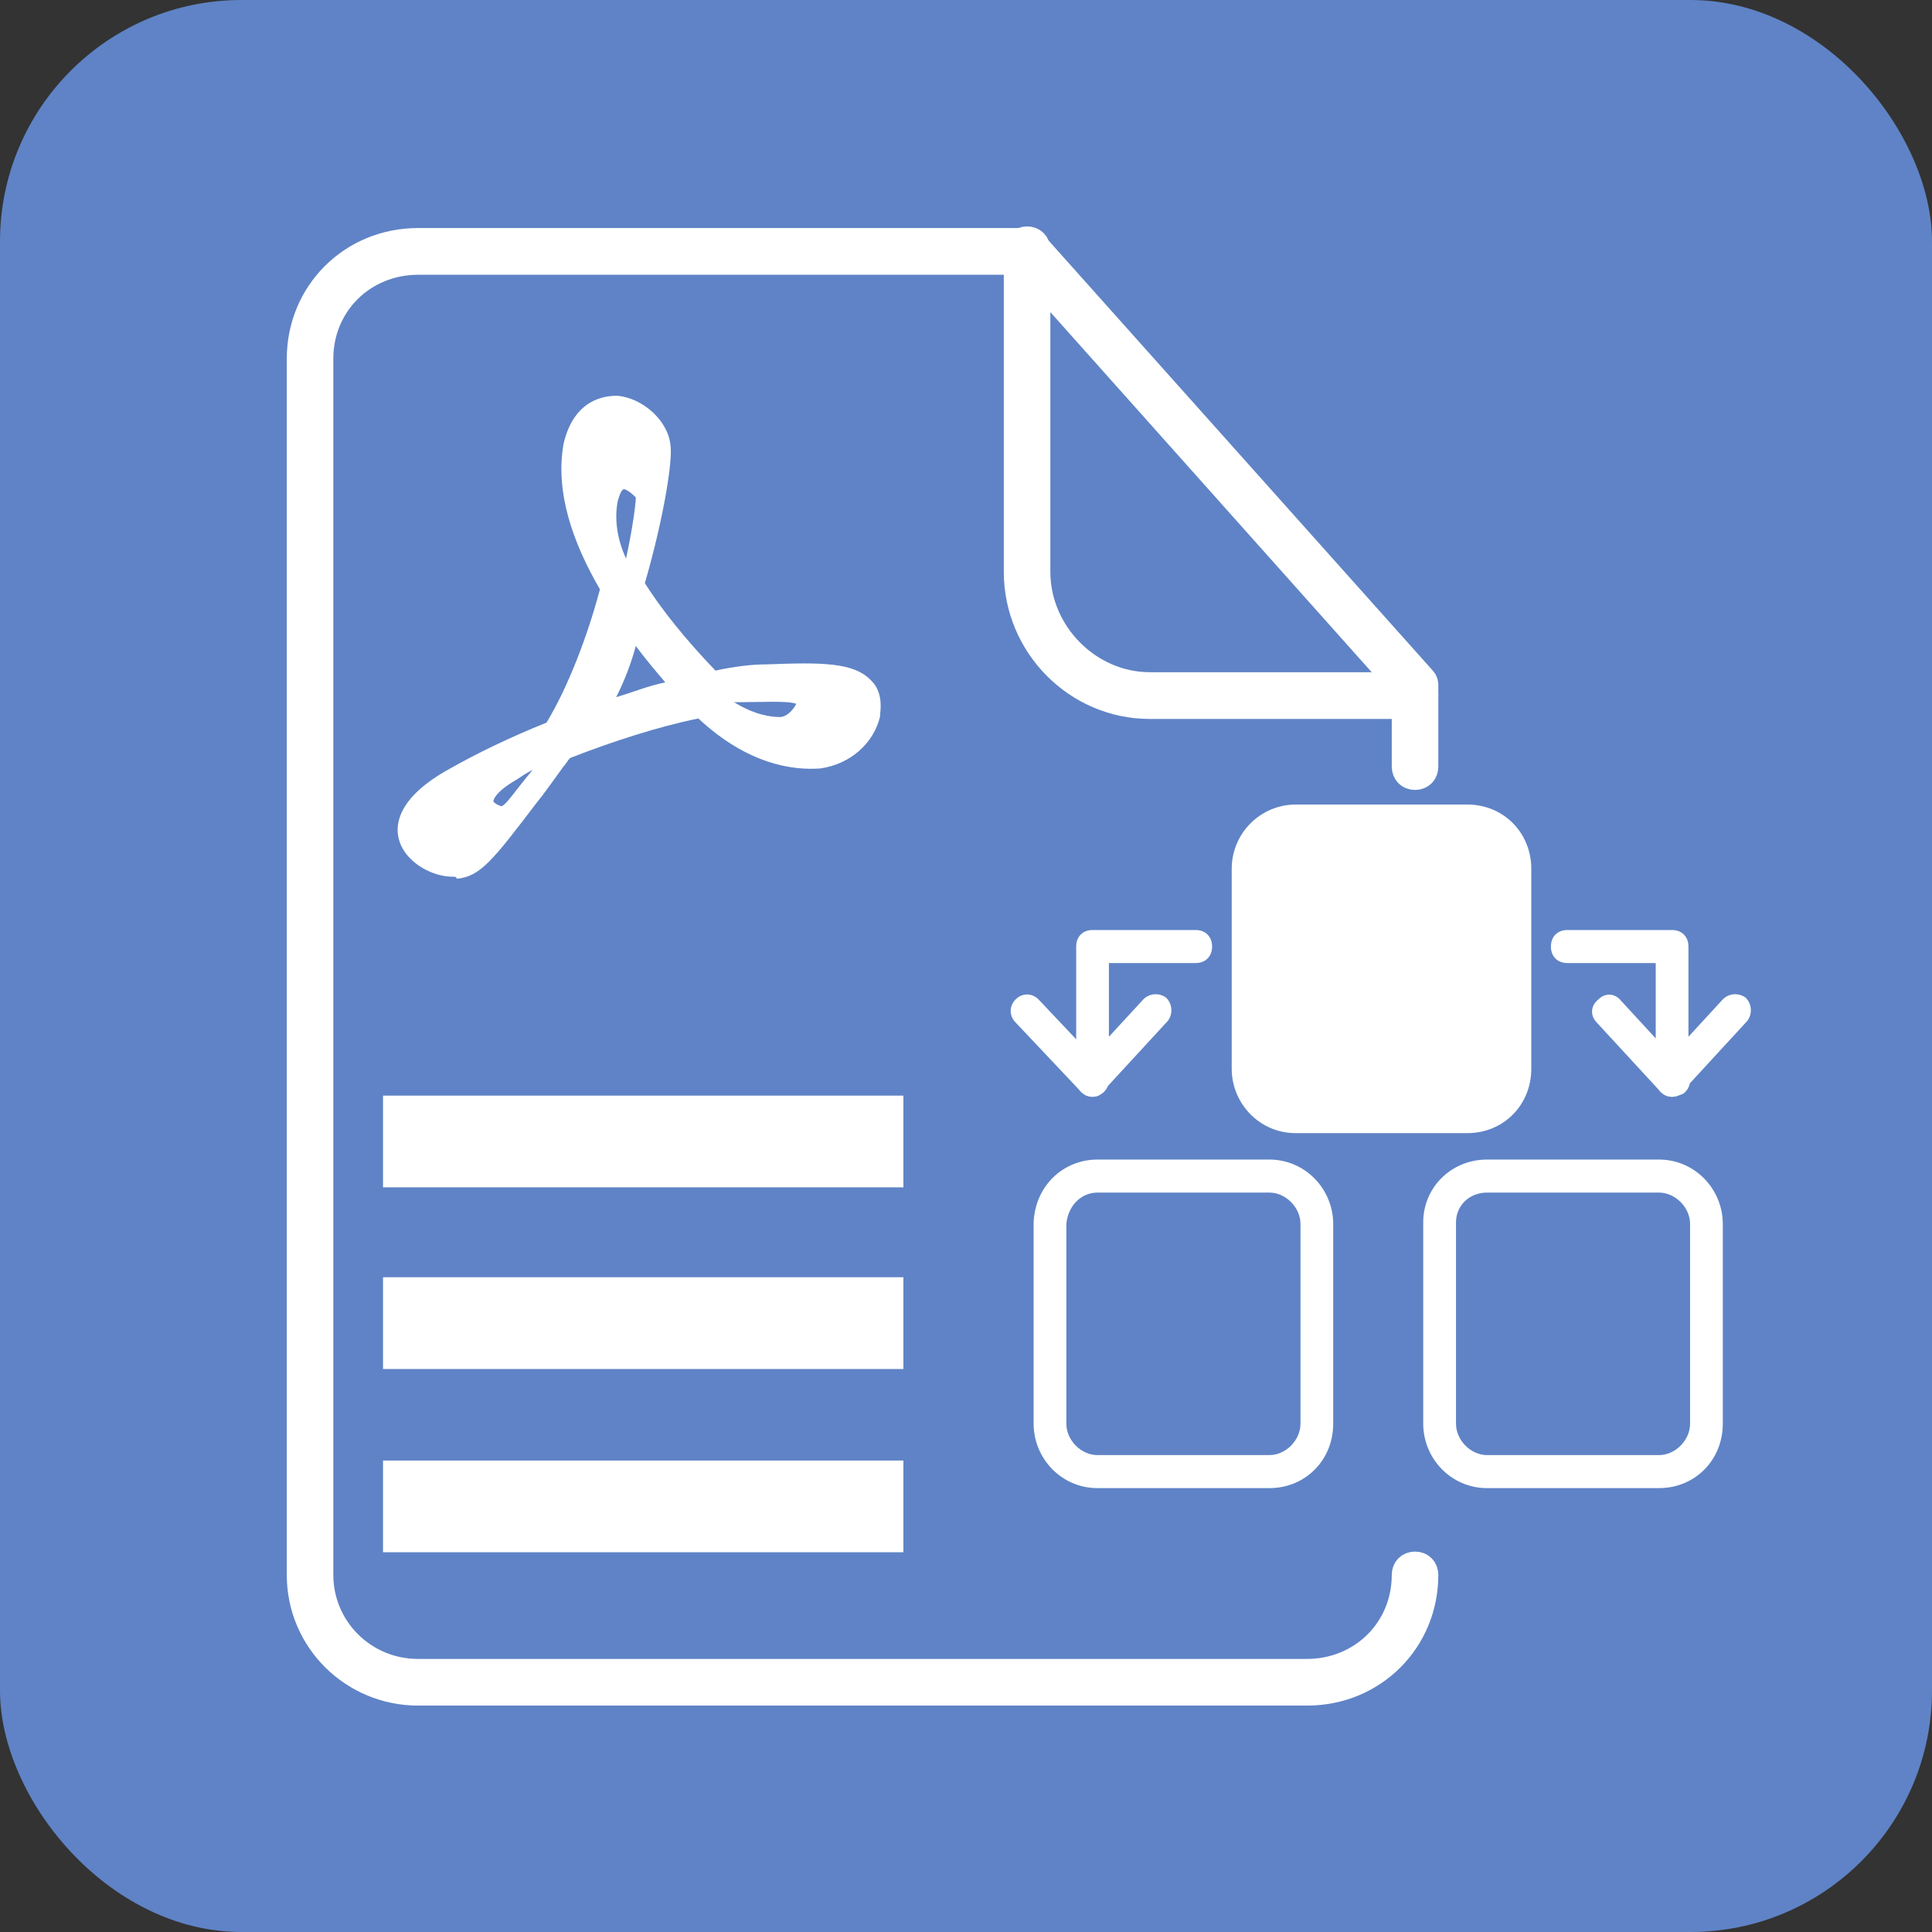 <?xml version="1.0" encoding="UTF-8"?>
<svg width="32px" height="32px" viewBox="0 0 32 32" version="1.1" xmlns="http://www.w3.org/2000/svg" xmlns:xlink="http://www.w3.org/1999/xlink">
    <rect x="0" y="0" width="32" height="32" fill="#333333" stroke="none"/>
    <title>编组 35</title>
    <g id="页面-1" stroke="none" stroke-width="1" fill="none" fill-rule="evenodd">
        <g id="首页" transform="translate(-380, -1394)">
            <g id="编组-35" transform="translate(380, 1394)">
                <rect id="矩形" fill="#5F83C6" x="0" y="0" width="32" height="32" rx="4"></rect>
                <g id="split-pdf" transform="translate(5, 4)" fill-rule="nonzero">
                    <path d="M22.695,14.166 C22.641,14.166 22.559,14.139 22.505,14.084 C22.396,13.975 22.396,13.811 22.478,13.702 L23.535,12.553 C23.644,12.444 23.806,12.444 23.915,12.526 C24.023,12.635 24.023,12.799 23.942,12.908 L22.885,14.057 C22.83,14.139 22.776,14.166 22.695,14.166 Z" id="路径" fill="#FFFFFF"></path>
                    <path d="M22.695,14.166 C22.613,14.166 22.559,14.139 22.505,14.084 L21.447,12.936 C21.339,12.826 21.339,12.662 21.475,12.553 C21.583,12.444 21.746,12.444 21.854,12.58 L22.912,13.729 C23.02,13.838 23.02,14.002 22.885,14.112 C22.83,14.139 22.749,14.166 22.695,14.166 Z" id="路径" fill="#FFFFFF"></path>
                    <path d="M22.695,13.975 C22.532,13.975 22.424,13.866 22.424,13.702 L22.424,11.951 L20.959,11.951 C20.797,11.951 20.688,11.842 20.688,11.678 C20.688,11.514 20.797,11.404 20.959,11.404 L22.695,11.404 C22.857,11.404 22.966,11.514 22.966,11.678 L22.966,13.702 C22.966,13.866 22.857,13.975 22.695,13.975 Z M13.096,13.975 C12.934,13.975 12.825,13.866 12.825,13.702 L12.825,11.678 C12.825,11.514 12.934,11.404 13.096,11.404 L14.804,11.404 C14.967,11.404 15.076,11.514 15.076,11.678 C15.076,11.842 14.967,11.951 14.804,11.951 L13.367,11.951 L13.367,13.702 C13.367,13.866 13.259,13.975 13.096,13.975 Z" id="形状" fill="#FFFFFF"></path>
                    <path d="M13.096,14.166 C13.015,14.166 12.961,14.139 12.906,14.084 L11.822,12.936 C11.713,12.826 11.713,12.662 11.822,12.553 C11.93,12.444 12.093,12.444 12.201,12.553 L13.286,13.702 C13.395,13.811 13.395,13.975 13.286,14.084 C13.232,14.139 13.15,14.166 13.096,14.166 Z" id="路径" fill="#FFFFFF"></path>
                    <path d="M13.096,14.166 C13.042,14.166 12.961,14.139 12.906,14.084 C12.798,13.975 12.798,13.811 12.879,13.702 L13.937,12.553 C14.045,12.444 14.208,12.444 14.316,12.526 C14.425,12.635 14.425,12.799 14.344,12.908 L13.286,14.057 C13.232,14.139 13.178,14.166 13.096,14.166 L13.096,14.166 Z M16.025,20.648 L13.178,20.648 C12.581,20.648 12.12,20.156 12.12,19.581 L12.12,16.245 C12.147,15.643 12.608,15.206 13.178,15.206 L16.025,15.206 C16.621,15.206 17.082,15.698 17.082,16.272 L17.082,19.581 C17.082,20.183 16.621,20.648 16.025,20.648 L16.025,20.648 Z M13.178,15.753 C12.906,15.753 12.69,15.971 12.662,16.272 L12.662,19.581 C12.662,19.855 12.906,20.101 13.178,20.101 L16.025,20.101 C16.296,20.101 16.54,19.855 16.54,19.581 L16.54,16.272 C16.54,15.999 16.296,15.753 16.025,15.753 L13.178,15.753 L13.178,15.753 Z M22.478,20.648 L19.631,20.648 C19.034,20.648 18.573,20.156 18.573,19.581 L18.573,16.245 C18.573,15.671 19.034,15.206 19.631,15.206 L22.478,15.206 C23.074,15.206 23.535,15.698 23.535,16.272 L23.535,19.581 C23.535,20.183 23.074,20.648 22.478,20.648 Z M19.631,15.753 C19.333,15.753 19.116,15.971 19.116,16.245 L19.116,19.581 C19.116,19.855 19.36,20.101 19.631,20.101 L22.478,20.101 C22.749,20.101 22.993,19.855 22.993,19.581 L22.993,16.272 C22.993,15.999 22.749,15.753 22.478,15.753 L19.631,15.753 L19.631,15.753 Z" id="形状" fill="#FFFFFF"></path>
                    <path d="M16.458,9.599 L19.305,9.599 C19.739,9.599 20.092,9.955 20.092,10.392 L20.092,13.702 C20.092,14.139 19.739,14.495 19.305,14.495 L16.458,14.495 C16.025,14.495 15.672,14.139 15.672,13.702 L15.672,10.392 C15.672,9.955 16.025,9.599 16.458,9.599 Z" id="路径" fill="#FFFFFF"></path>
                    <path d="M19.305,14.768 L16.458,14.768 C15.862,14.768 15.401,14.276 15.401,13.702 L15.401,10.392 C15.401,9.791 15.889,9.326 16.458,9.326 L19.305,9.326 C19.902,9.326 20.363,9.791 20.363,10.392 L20.363,13.702 C20.363,14.303 19.902,14.768 19.305,14.768 Z M16.458,9.873 C16.187,9.873 15.943,10.119 15.943,10.392 L15.943,13.702 C15.943,13.975 16.187,14.221 16.458,14.221 L19.305,14.221 C19.577,14.221 19.821,13.975 19.821,13.702 L19.821,10.392 C19.821,10.119 19.577,9.873 19.305,9.873 L16.458,9.873 Z" id="形状" fill="#FFFFFF"></path>
                    <path d="M16.648,24 L1.925,24 C0.868,24 0,23.152 0,22.086 L0,1.942 C0,0.875 0.841,0.027 1.925,0.027 L12.012,0.027 C12.039,0.027 12.093,0.055 12.12,0.082 L18.546,7.275 C18.573,7.302 18.573,7.329 18.573,7.357 L18.573,8.697 C18.573,8.779 18.519,8.834 18.438,8.834 C18.356,8.834 18.302,8.779 18.302,8.697 L18.302,7.411 L11.957,0.301 L1.925,0.301 C1.003,0.301 0.271,1.012 0.271,1.942 L0.271,22.086 C0.271,22.988 1.003,23.727 1.925,23.727 L16.648,23.727 C17.57,23.727 18.302,23.015 18.302,22.086 C18.302,22.004 18.356,21.949 18.438,21.949 C18.519,21.949 18.573,22.004 18.573,22.086 C18.573,23.152 17.733,24 16.648,24 Z" id="路径" stroke="#FFFFFF" stroke-width="0.5" fill="#F64943"></path>
                    <path d="M18.438,7.658 L14.045,7.658 C12.852,7.658 11.876,6.673 11.876,5.47 L11.876,0.137 C11.876,0.055 11.93,0 12.012,0 C12.093,0 12.147,0.055 12.147,0.137 L12.147,5.47 C12.147,6.509 13.015,7.384 14.045,7.384 L18.438,7.384 C18.519,7.384 18.573,7.439 18.573,7.521 C18.573,7.603 18.519,7.658 18.438,7.658 L18.438,7.658 Z" id="路径" stroke="#FFFFFF" stroke-width="0.5" fill="#F64943"></path>
                    <path d="M2.494,10.521 C2.175,10.521 1.785,10.314 1.643,10.004 C1.502,9.693 1.573,9.21 2.458,8.728 C2.883,8.486 3.45,8.21 4.052,7.969 C4.406,7.383 4.725,6.555 4.937,5.762 C4.477,4.969 4.194,4.141 4.335,3.348 C4.512,2.59 5.044,2.555 5.221,2.555 C5.646,2.59 6.071,2.969 6.106,3.383 C6.142,3.624 6,4.555 5.681,5.659 C5.965,6.107 6.354,6.59 6.85,7.107 C7.169,7.038 7.452,7.004 7.7,7.004 C8.621,6.969 9.152,6.969 9.436,7.279 C9.542,7.383 9.613,7.555 9.577,7.831 L9.577,7.866 C9.471,8.314 9.081,8.659 8.586,8.728 C8.125,8.762 7.381,8.659 6.567,7.9 C5.894,8.038 5.15,8.279 4.442,8.555 C4.406,8.59 4.371,8.659 4.335,8.693 C4.158,8.935 4.017,9.141 3.875,9.314 C3.166,10.245 2.954,10.521 2.564,10.555 C2.564,10.521 2.529,10.521 2.494,10.521 L2.494,10.521 Z M3.823,8.751 C3.715,8.806 3.633,8.861 3.552,8.916 C3.172,9.134 3.172,9.271 3.172,9.271 C3.172,9.298 3.281,9.353 3.308,9.353 C3.389,9.326 3.525,9.107 3.823,8.751 L3.823,8.751 Z M7.158,7.63 C7.511,7.849 7.782,7.876 7.917,7.876 C8.026,7.876 8.134,7.767 8.189,7.658 C8.053,7.603 7.592,7.63 7.294,7.63 L7.158,7.63 L7.158,7.63 Z M5.531,6.7 C5.45,7.001 5.342,7.275 5.206,7.548 C5.477,7.466 5.748,7.357 6.019,7.302 C5.857,7.111 5.694,6.919 5.531,6.7 L5.531,6.7 Z M5.342,4.102 C5.287,4.102 5.26,4.212 5.233,4.294 C5.179,4.567 5.206,4.895 5.369,5.251 C5.477,4.759 5.531,4.348 5.531,4.239 C5.504,4.212 5.423,4.13 5.342,4.102 L5.342,4.102 Z" id="形状" fill="#FFFFFF"></path>
                    <polygon id="路径" stroke="#FFFFFF" fill="#F64943" points="1.844 14.647 9.463 14.647 9.463 15.166 1.844 15.166"></polygon>
                    <polygon id="路径" stroke="#FFFFFF" fill="#F64943" points="1.844 17.655 9.463 17.655 9.463 18.175 1.844 18.175"></polygon>
                    <polygon id="路径" stroke="#FFFFFF" fill="#F64943" points="1.844 20.691 9.463 20.691 9.463 21.21 1.844 21.21"></polygon>
                </g>
            </g>
        </g>
    </g>
</svg>